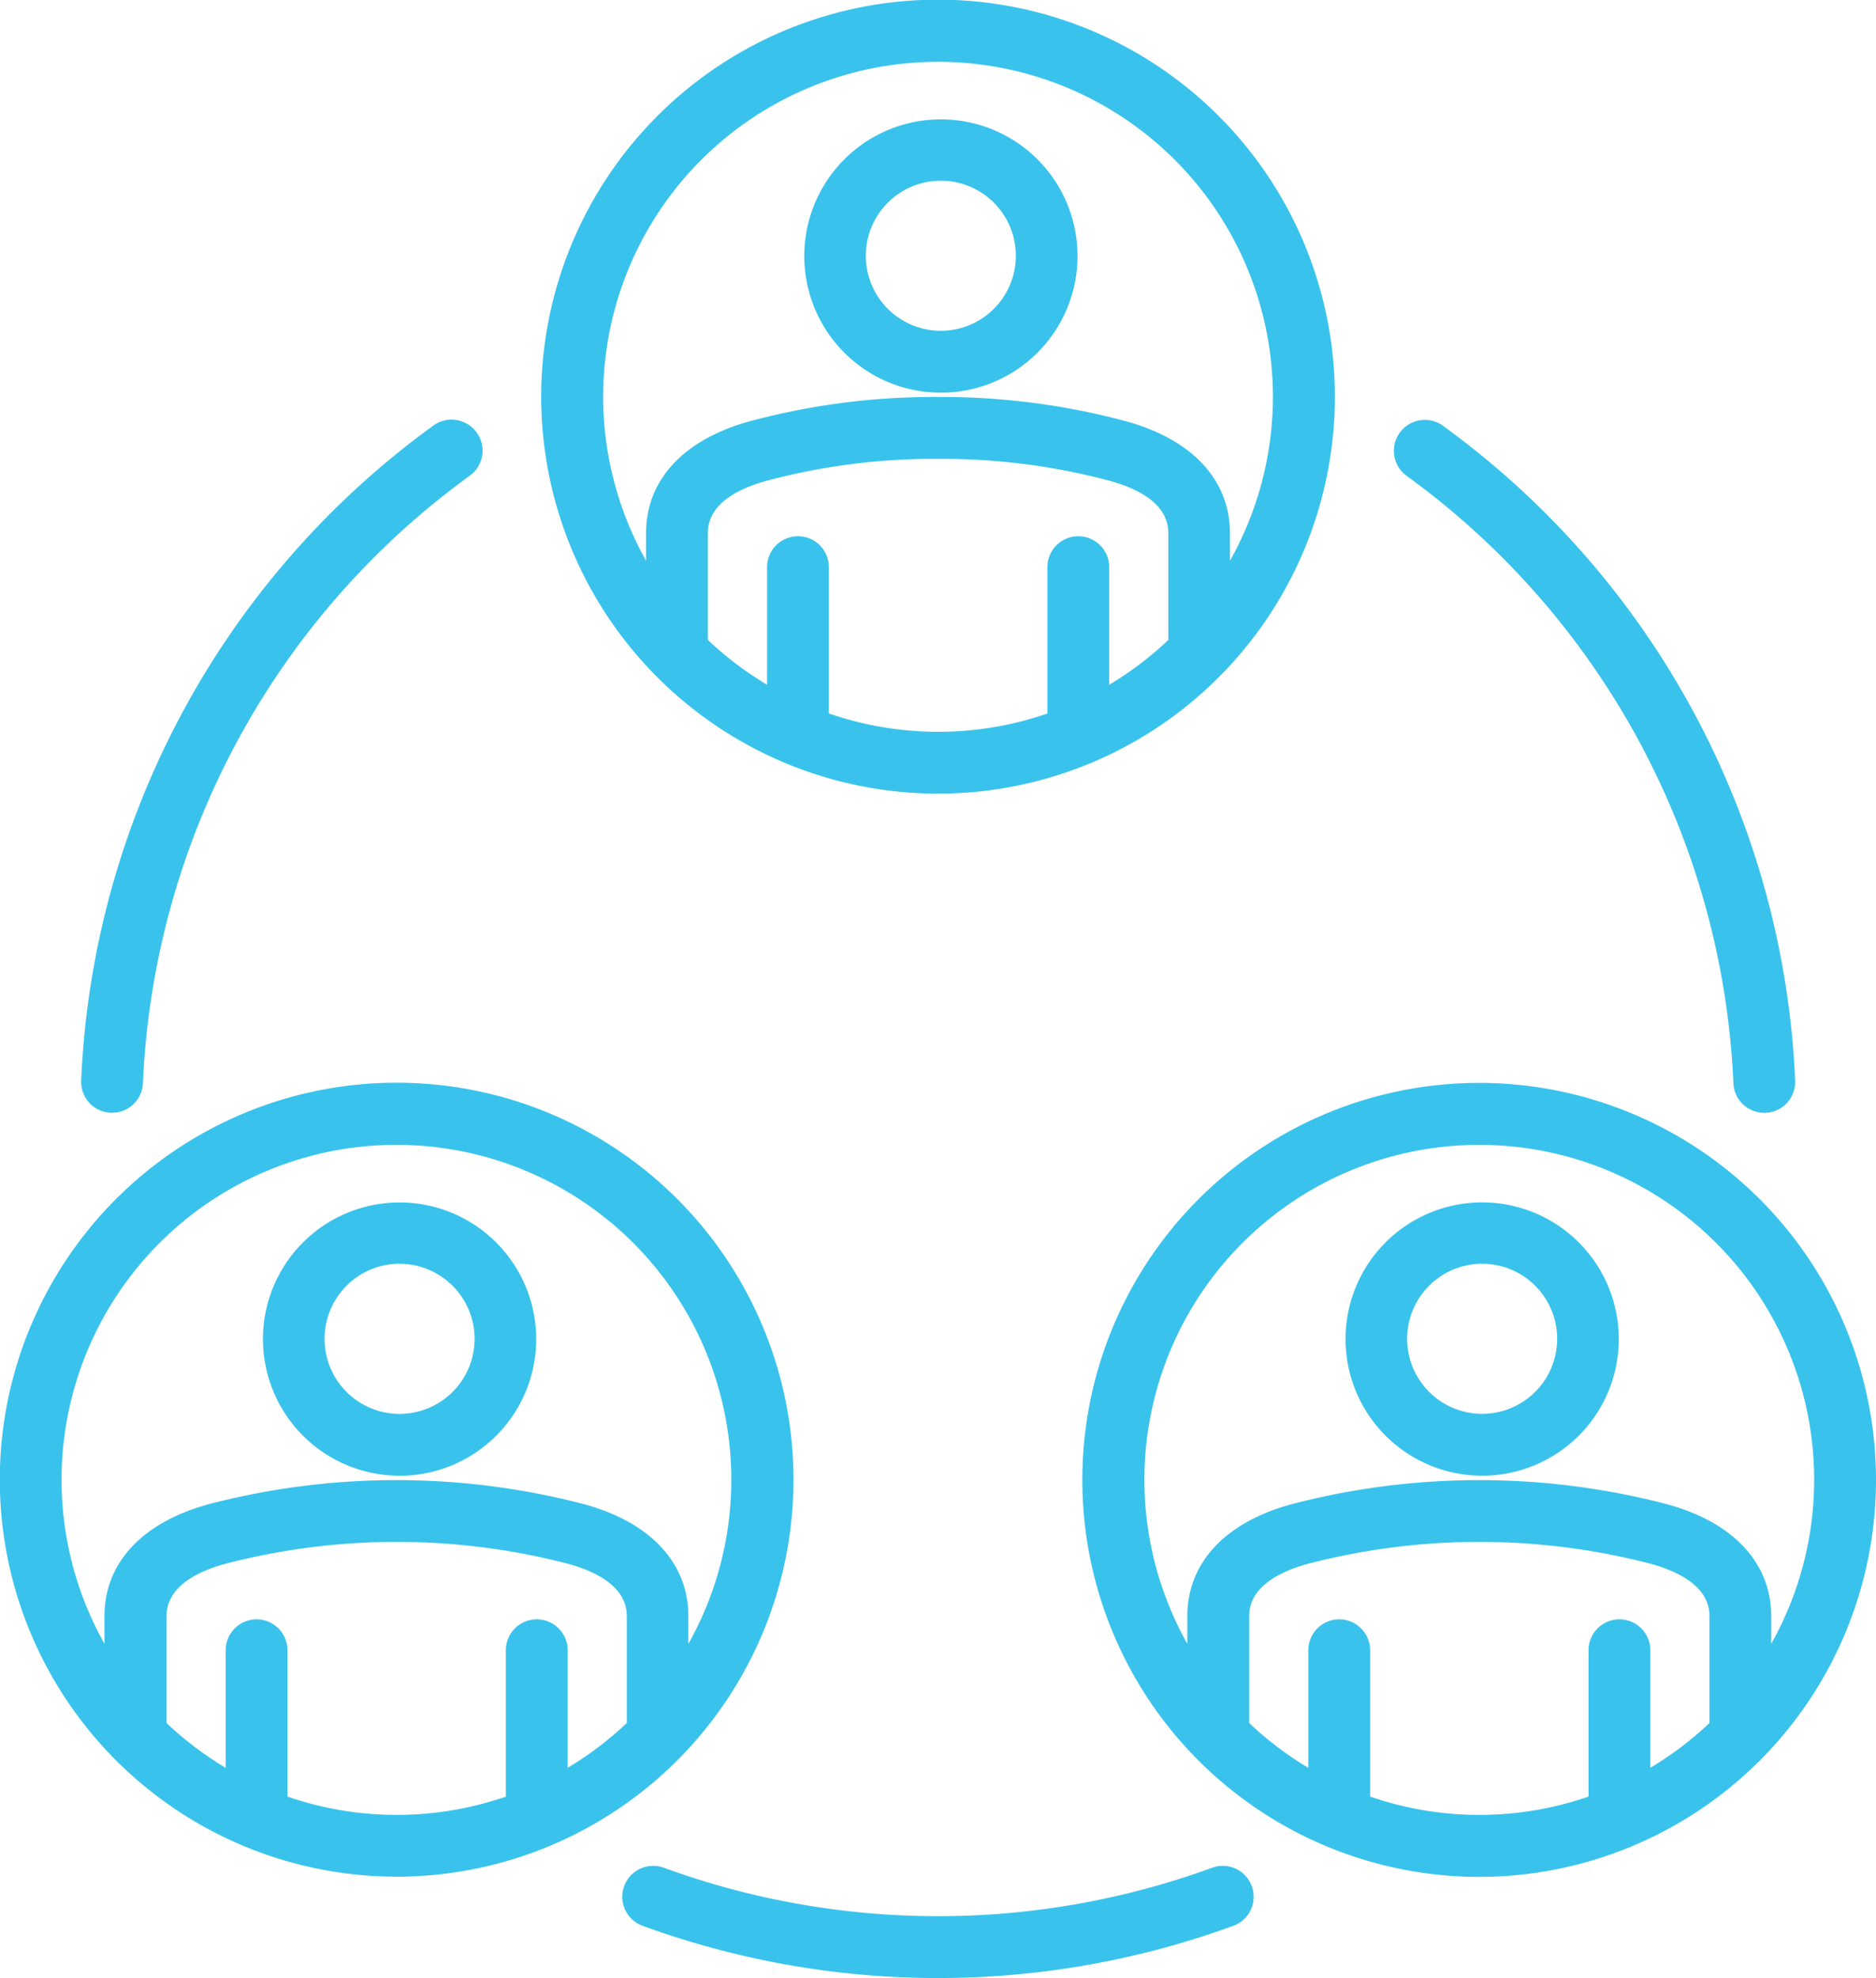 <svg xmlns="http://www.w3.org/2000/svg" width="28.837" height="30.395" viewBox="0 0 28.837 30.395">
  <path id="icon_-_collaboration" data-name="icon - collaboration" d="M27.582,6.034a2.1,2.1,0,1,0-2.1-2.1A2.1,2.1,0,0,0,27.582,6.034Zm0-3.257A1.153,1.153,0,1,1,26.428,3.93,1.153,1.153,0,0,1,27.582,2.777Zm-8.321,19.9a2.1,2.1,0,1,0-2.1-2.1A2.1,2.1,0,0,0,19.26,22.676Zm0-3.257a1.153,1.153,0,1,1-1.153,1.153A1.153,1.153,0,0,1,19.26,19.419Zm8.277-7.225a6.1,6.1,0,1,0-6.1-6.1A6.1,6.1,0,0,0,27.538,12.195Zm-1.678-1.231V8.715a.475.475,0,0,0-.95,0v1.807A5.178,5.178,0,0,1,24,9.833V8.191c0-.464.5-.695.913-.806A9.982,9.982,0,0,1,27.5,7.051h.042a10,10,0,0,1,2.623.334c.416.112.913.342.913.806V9.834a5.177,5.177,0,0,1-.909.688V8.715a.475.475,0,1,0-.95,0v2.249a5.15,5.15,0,0,1-3.356,0ZM27.538.95a5.146,5.146,0,0,1,4.487,7.668V8.191c0-.82-.589-1.448-1.617-1.723A10.92,10.92,0,0,0,27.584,6.1h-.045a10.918,10.918,0,0,0-2.872.367c-1.027.275-1.617.9-1.617,1.723v.426A5.146,5.146,0,0,1,27.538.95ZM19.216,28.837a6.1,6.1,0,1,0-6.1-6.1,6.1,6.1,0,0,0,6.1,6.1Zm-1.678-1.231V25.358a.475.475,0,1,0-.95,0v1.807a5.182,5.182,0,0,1-.909-.689V24.833c0-.464.5-.695.913-.806a10.471,10.471,0,0,1,5.249,0c.416.112.913.342.913.806v1.643a5.177,5.177,0,0,1-.909.688V25.358a.475.475,0,1,0-.95,0v2.249a5.149,5.149,0,0,1-3.356,0Zm1.678-10.014A5.146,5.146,0,0,1,23.7,25.26v-.427c0-.82-.589-1.448-1.617-1.723a11.42,11.42,0,0,0-5.741,0c-1.027.275-1.617.9-1.617,1.723v.426a5.146,5.146,0,0,1,4.487-7.667Zm22.74,5.148a6.1,6.1,0,1,0-6.1,6.1,6.1,6.1,0,0,0,6.1-6.1Zm-7.776,4.866V25.358a.475.475,0,1,0-.95,0v1.807a5.181,5.181,0,0,1-.909-.689V24.833c0-.464.5-.695.913-.806a10.47,10.47,0,0,1,5.249,0c.416.112.913.342.913.806v1.643a5.177,5.177,0,0,1-.909.688V25.358a.475.475,0,1,0-.95,0v2.249a5.149,5.149,0,0,1-3.356,0Zm1.678-10.014a5.146,5.146,0,0,1,4.487,7.668v-.427c0-.82-.589-1.448-1.617-1.723a11.42,11.42,0,0,0-5.741,0c-1.027.275-1.617.9-1.617,1.723v.426a5.146,5.146,0,0,1,4.487-7.667Zm.044,5.084a2.1,2.1,0,1,0-2.1-2.1,2.1,2.1,0,0,0,2.1,2.1Zm0-3.257a1.153,1.153,0,1,1-1.153,1.153A1.153,1.153,0,0,1,35.9,19.419ZM20.444,6.643a.475.475,0,0,1-.1.664,12.18,12.18,0,0,0-5.028,9.339.475.475,0,0,1-.474.453h-.022a.475.475,0,0,1-.453-.5A13.126,13.126,0,0,1,19.781,6.539.475.475,0,0,1,20.444,6.643ZM23.323,28.7a12.3,12.3,0,0,0,8.428,0,.475.475,0,0,1,.327.892,13.245,13.245,0,0,1-9.082,0,.475.475,0,0,1,.327-.892ZM34.735,7.307a.475.475,0,0,1,.559-.768A13.125,13.125,0,0,1,40.713,16.6a.475.475,0,0,1-.453.5h-.022a.475.475,0,0,1-.474-.453,12.18,12.18,0,0,0-5.028-9.339Z" transform="translate(-13.119)" fill="#39c3ec"/>
</svg>
